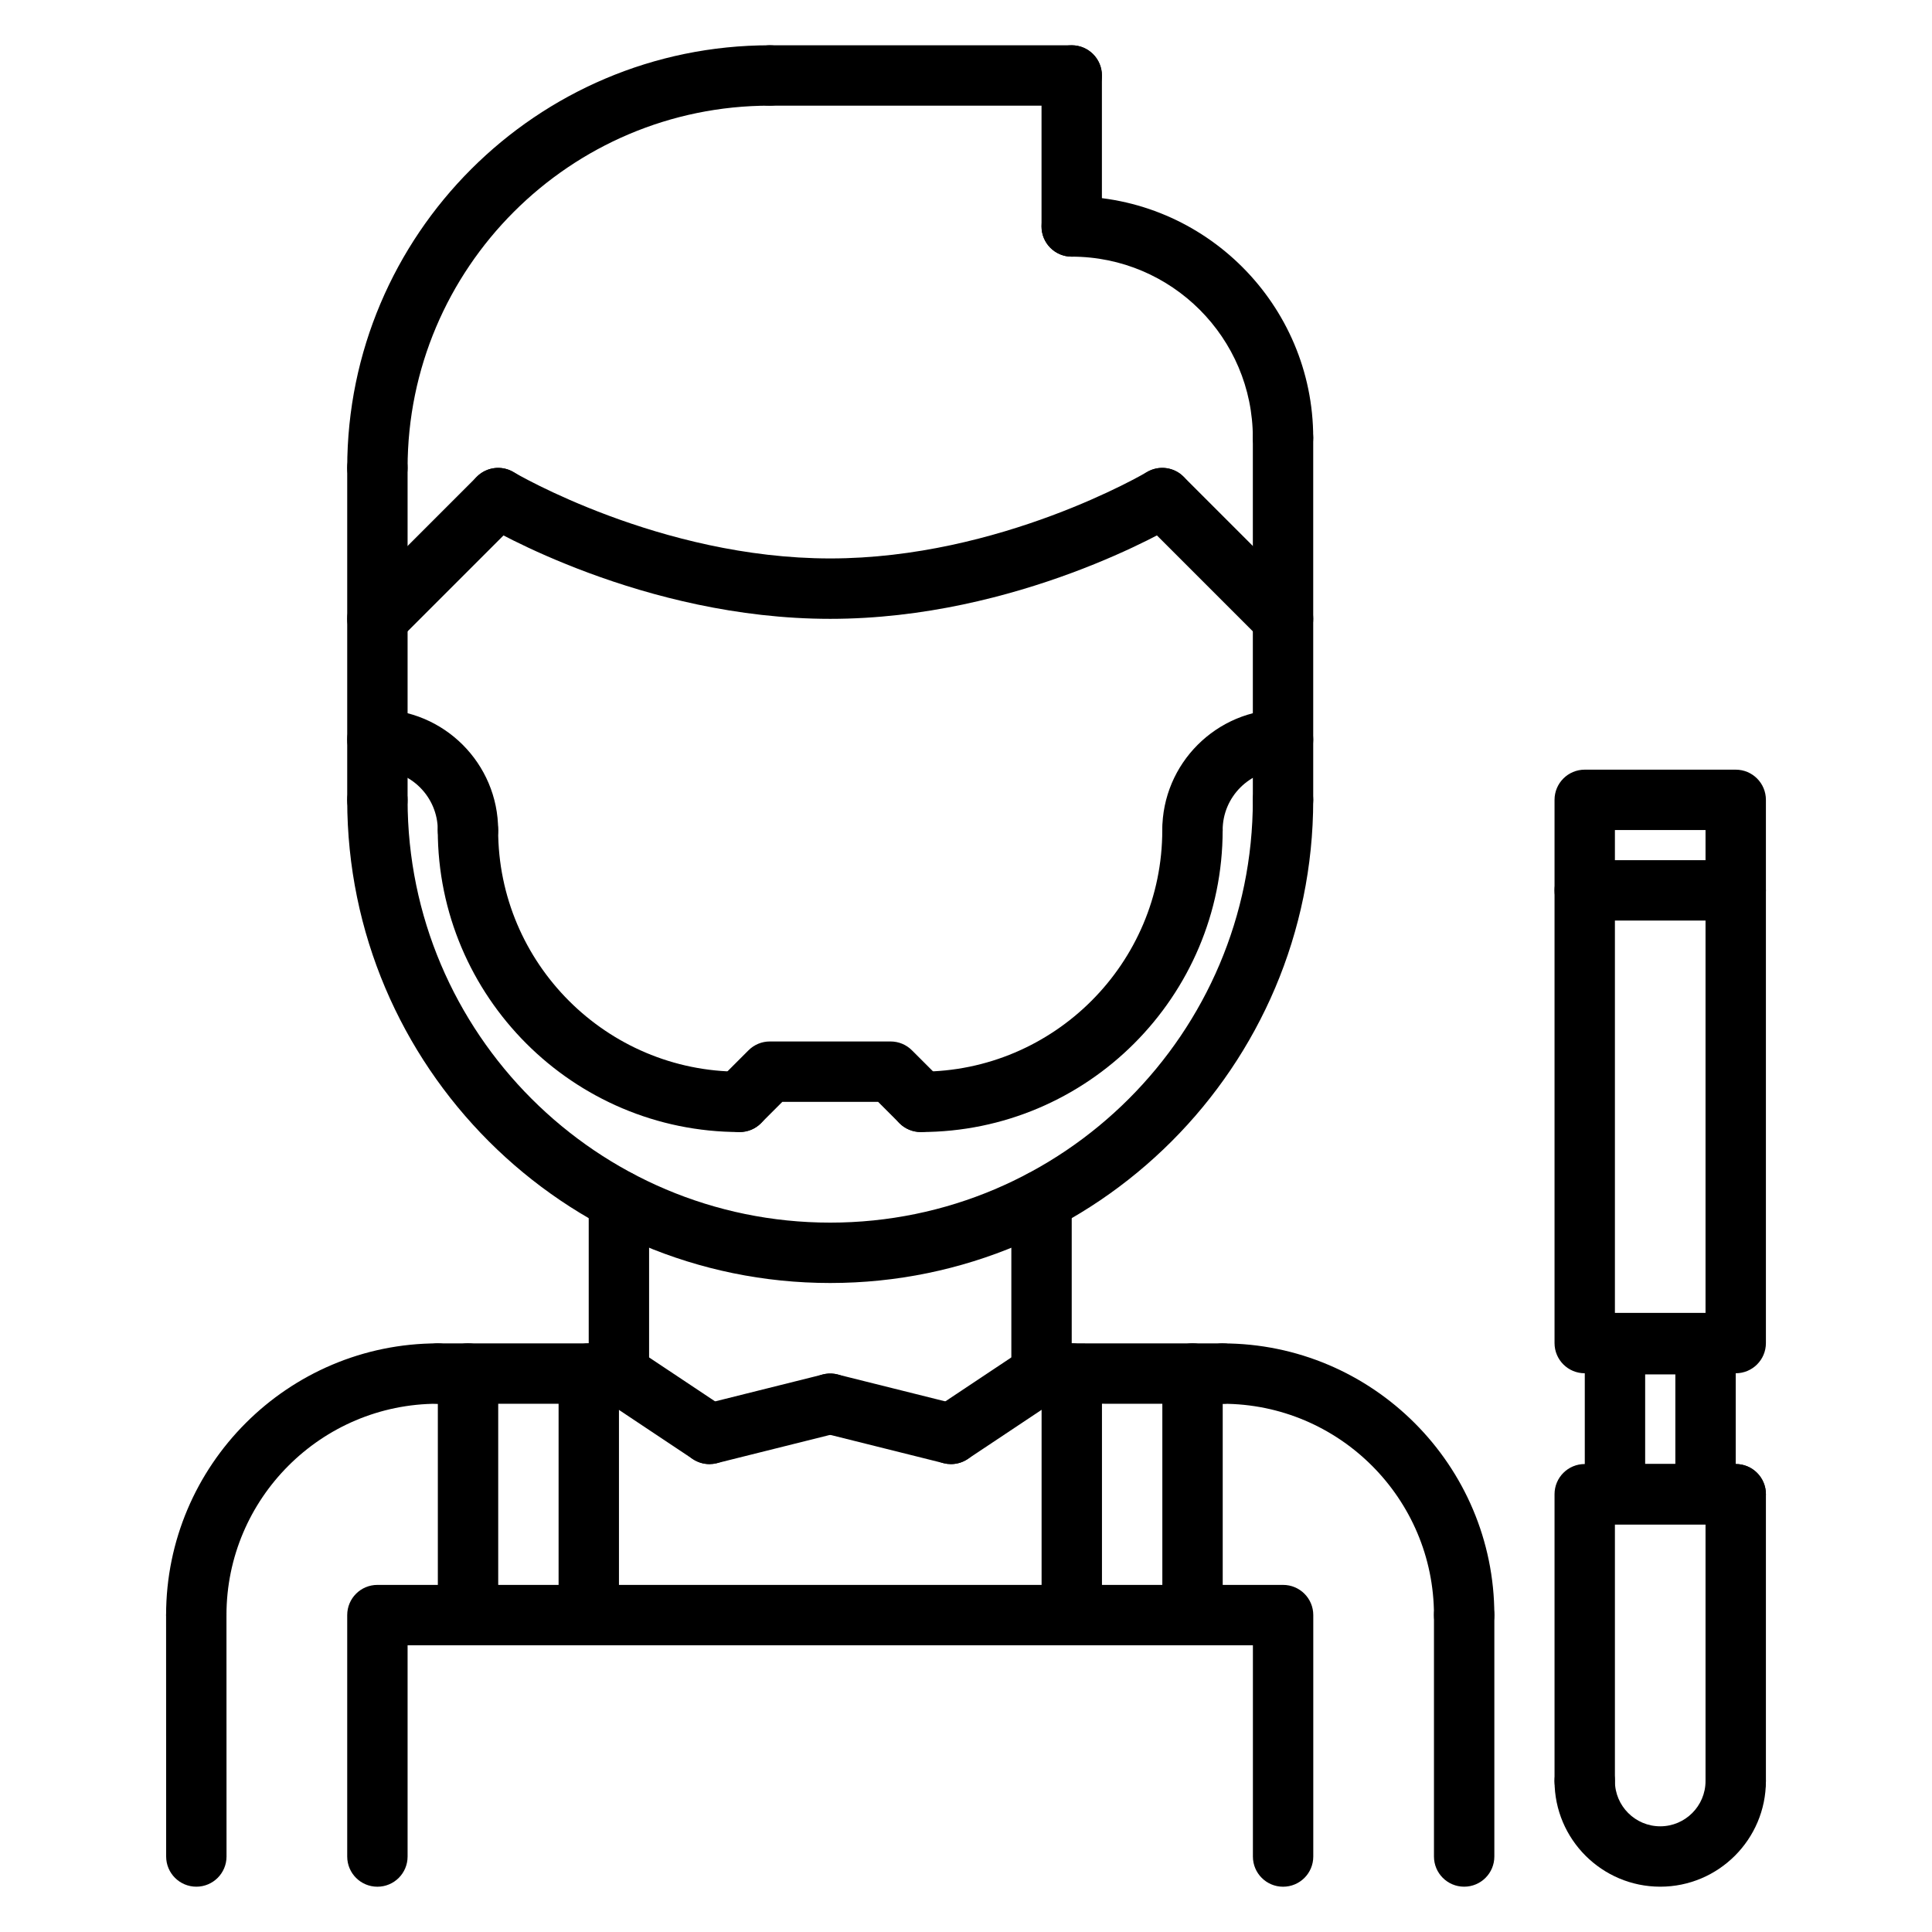 <svg xmlns="http://www.w3.org/2000/svg" id="icons" height="512" viewBox="0 0 64 64" width="512"><g><g><path d="m6.502 54.501c-.553 0-1-.447-1-1 0-4.963 4.037-9 9-9 .553 0 1 .447 1 1s-.447 1-1 1c-3.859 0-7 3.141-7 7 0 .553-.447 1-1 1z"></path></g><g><path d="m48.502 54.502c-.553 0-1-.447-1-1 0-3.859-3.141-7-7-7-.553 0-1-.447-1-1s.447-1 1-1c4.963 0 9 4.037 9 9 0 .553-.447 1-1 1z"></path></g><g><path d="m20.502 46.502-6-.001c-.553 0-1-.448-1-1 0-.553.448-1 1-1l6 .001c.553 0 1 .448 1 1 0 .553-.448 1-1 1z"></path></g><g><path d="m40.502 46.502-6-.002c-.553 0-1-.448-1-1 0-.553.448-1 1-1l6 .002c.553 0 1 .448 1 1 0 .553-.448 1-1 1z"></path></g><g><path d="m6.504 62.499c-.552 0-1-.447-1-1l-.002-7.998c0-.552.447-1 1-1 .552 0 1 .447 1 1l.002 7.998c0 .552-.447 1-1 1z"></path></g><g><path d="m48.502 62.499c-.553 0-1-.447-1-1v-7.997c0-.553.447-1 1-1s1 .447 1 1v7.997c0 .553-.447 1-1 1z"></path></g><g><path d="m20.502 46.502c-.553 0-1-.447-1-1v-5.731c0-.553.447-1 1-1s1 .447 1 1v5.731c0 .553-.447 1-1 1z"></path></g><g><path d="m34.502 46.5c-.553 0-1-.447-1-1v-5.729c0-.553.447-1 1-1s1 .447 1 1v5.729c0 .553-.447 1-1 1z"></path></g><g><path d="m27.502 42.501c-8.822 0-16-7.178-16-16 0-.552.447-1 1-1s1 .448 1 1c0 7.72 6.28 14 14 14s14-6.28 14-14c0-.552.447-1 1-1s1 .448 1 1c0 8.822-7.178 16-16 16z"></path></g><g><path d="m12.502 27.501c-.553 0-1-.448-1-1v-11.001c0-.552.447-1 1-1s1 .448 1 1v11.001c0 .552-.447 1-1 1z"></path></g><g><path d="m42.502 27.501c-.553 0-1-.448-1-1v-11.999c0-.552.447-1 1-1s1 .448 1 1v11.999c0 .552-.447 1-1 1z"></path></g><g><path d="m42.502 15.502c-.553 0-1-.448-1-1 0-3.309-2.691-6-6-6-.553 0-1-.448-1-1s.447-1 1-1c4.411 0 8 3.589 8 8 0 .552-.447 1-1 1z"></path></g><g><path d="m35.502 8.502c-.553 0-1-.448-1-1v-5.002c0-.552.447-1 1-1s1 .448 1 1v5.002c0 .552-.447 1-1 1z"></path></g><g><path d="m35.502 3.5h-10c-.553 0-1-.448-1-1s.447-1 1-1h10c.553 0 1 .448 1 1s-.447 1-1 1z"></path></g><g><path d="m12.502 16.5c-.553 0-1-.448-1-1 0-7.72 6.28-14 14-14 .553 0 1 .448 1 1s-.447 1-1 1c-6.617 0-12 5.383-12 12 0 .552-.447 1-1 1z"></path></g><g><g><path d="m42.502 21.5c-.256 0-.512-.098-.707-.293l-4-4c-.391-.391-.391-1.023 0-1.414s1.023-.391 1.414 0l4 4c.391.391.391 1.023 0 1.414-.195.195-.451.293-.707.293z"></path></g><g><path d="m27.502 20.5c-6.206 0-11.301-3.014-11.515-3.143-.473-.284-.626-.897-.343-1.371s.894-.629 1.371-.345c.048.028 4.851 2.858 10.486 2.858s10.438-2.83 10.486-2.858c.478-.285 1.088-.128 1.371.345s.13 1.087-.343 1.371c-.212.129-5.307 3.143-11.513 3.143z"></path></g><g><path d="m12.502 21.5c-.256 0-.512-.098-.707-.293-.391-.391-.391-1.023 0-1.414l4-4c.391-.391 1.023-.391 1.414 0s.391 1.023 0 1.414l-4 4c-.195.195-.451.293-.707.293z"></path></g></g><g><path d="m23.501 48.5c-.19 0-.383-.055-.554-.168l-3-1.998c-.459-.306-.584-.927-.277-1.387.306-.46.925-.584 1.387-.277l3 1.998c.459.306.584.927.277 1.387-.192.289-.51.445-.833.445z"></path></g><g><path d="m23.501 48.5c-.448 0-.855-.303-.969-.758-.135-.536.191-1.078.728-1.212l4-.999c.534-.136 1.078.191 1.212.728.135.536-.191 1.078-.728 1.212l-4 .999c-.081.02-.163.03-.243.03z"></path></g><g><path d="m31.503 48.5c-.323 0-.641-.156-.833-.445-.307-.46-.182-1.081.277-1.387l3-1.998c.461-.307 1.08-.183 1.387.277s.182 1.081-.277 1.387l-3 1.998c-.171.113-.364.168-.554.168z"></path></g><g><path d="m31.503 48.5c-.08 0-.162-.01-.243-.03l-4-.999c-.536-.134-.862-.676-.728-1.212.133-.535.675-.864 1.212-.728l4 .999c.536.134.862.676.728 1.212-.114.454-.521.758-.969.758z"></path></g><g><g><path d="m30.502 37.5c-.256 0-.512-.098-.707-.293l-.707-.707h-3.172l-.707.707c-.391.391-1.023.391-1.414 0s-.391-1.023 0-1.414l1-1c.188-.188.441-.293.707-.293h4c.266 0 .52.105.707.293l1 1c.391.391.391 1.023 0 1.414-.195.195-.451.293-.707.293z"></path></g><g><path d="m24.502 37.5c-5.514 0-10-4.486-10-10 0-.552.447-1 1-1s1 .448 1 1c0 4.411 3.589 8 8 8 .553 0 1 .447 1 1s-.447 1-1 1z"></path></g><g><path d="m15.502 28.5c-.553 0-1-.448-1-1 0-1.103-.897-2-2-2-.553 0-1-.448-1-1s.447-1 1-1c2.206 0 4 1.794 4 4 0 .552-.447 1-1 1z"></path></g><g><path d="m30.502 37.5c-.553 0-1-.447-1-1s.447-1 1-1c4.411 0 8-3.589 8-8 0-.552.447-1 1-1s1 .448 1 1c0 5.514-4.486 10-10 10z"></path></g><g><path d="m39.502 28.5c-.553 0-1-.448-1-1 0-2.206 1.794-4 4-4 .553 0 1 .448 1 1s-.447 1-1 1c-1.103 0-2 .897-2 2 0 .552-.447 1-1 1z"></path></g></g><g><path d="m35.504 54.502c-.553 0-1-.447-1-1v-8.002c0-.553.447-1 1-1s1 .447 1 1v8.002c0 .553-.447 1-1 1z"></path></g><g><path d="m39.504 54.502c-.553 0-1-.447-1-1v-8.002c0-.553.447-1 1-1s1 .447 1 1v8.002c0 .553-.447 1-1 1z"></path></g><g><path d="m15.504 54.502c-.553 0-1-.447-1-1v-8.002c0-.553.447-1 1-1s1 .447 1 1v8.002c0 .553-.447 1-1 1z"></path></g><g><path d="m19.504 54.502c-.553 0-1-.447-1-1v-8.002c0-.553.447-1 1-1s1 .447 1 1v8.002c0 .553-.447 1-1 1z"></path></g><g><path d="m42.504 62.5c-.553 0-1-.447-1-1v-6.998h-28.002v6.998c0 .553-.447 1-1 1s-1-.447-1-1v-7.998c0-.553.447-1 1-1h30.002c.553 0 1 .447 1 1v7.998c0 .553-.447 1-1 1z"></path></g><g><g><path d="m57.498 45.491h-5.002c-.553 0-1-.447-1-1v-17.995c0-.552.447-1 1-1h5.002c.553 0 1 .448 1 1v17.995c0 .553-.447 1-1 1zm-4.002-2h3.002v-15.995h-3.002z"></path></g><g><path d="m57.498 30.494h-5.002c-.553 0-1-.448-1-1s.447-1 1-1h5.002c.553 0 1 .448 1 1s-.447 1-1 1z"></path></g><g><path d="m54.998 62.499c-1.931 0-3.502-1.57-3.502-3.501 0-.553.447-1 1-1s1 .447 1 1c0 .828.674 1.501 1.502 1.501.827 0 1.5-.673 1.5-1.501 0-.553.447-1 1-1s1 .447 1 1c0 1.931-1.57 3.501-3.5 3.501z"></path></g><g><path d="m52.496 59.998c-.553 0-1-.447-1-1v-9.5c0-.553.447-1 1-1s1 .447 1 1v9.5c0 .553-.447 1-1 1z"></path></g><g><path d="m57.498 50.498h-4.834c-.553 0-1-.447-1-1s.447-1 1-1h4.834c.553 0 1 .447 1 1s-.447 1-1 1z"></path></g><g><path d="m57.498 59.998c-.553 0-1-.447-1-1v-9.5c0-.553.447-1 1-1s1 .447 1 1v9.5c0 .553-.447 1-1 1z"></path></g><g><path d="m56.498 50.498h-3c-.553 0-1-.447-1-1v-4.969c0-.553.447-1 1-1h3c.553 0 1 .447 1 1v4.969c0 .553-.447 1-1 1zm-2-2h1v-2.969h-1z"></path></g></g></g></svg>